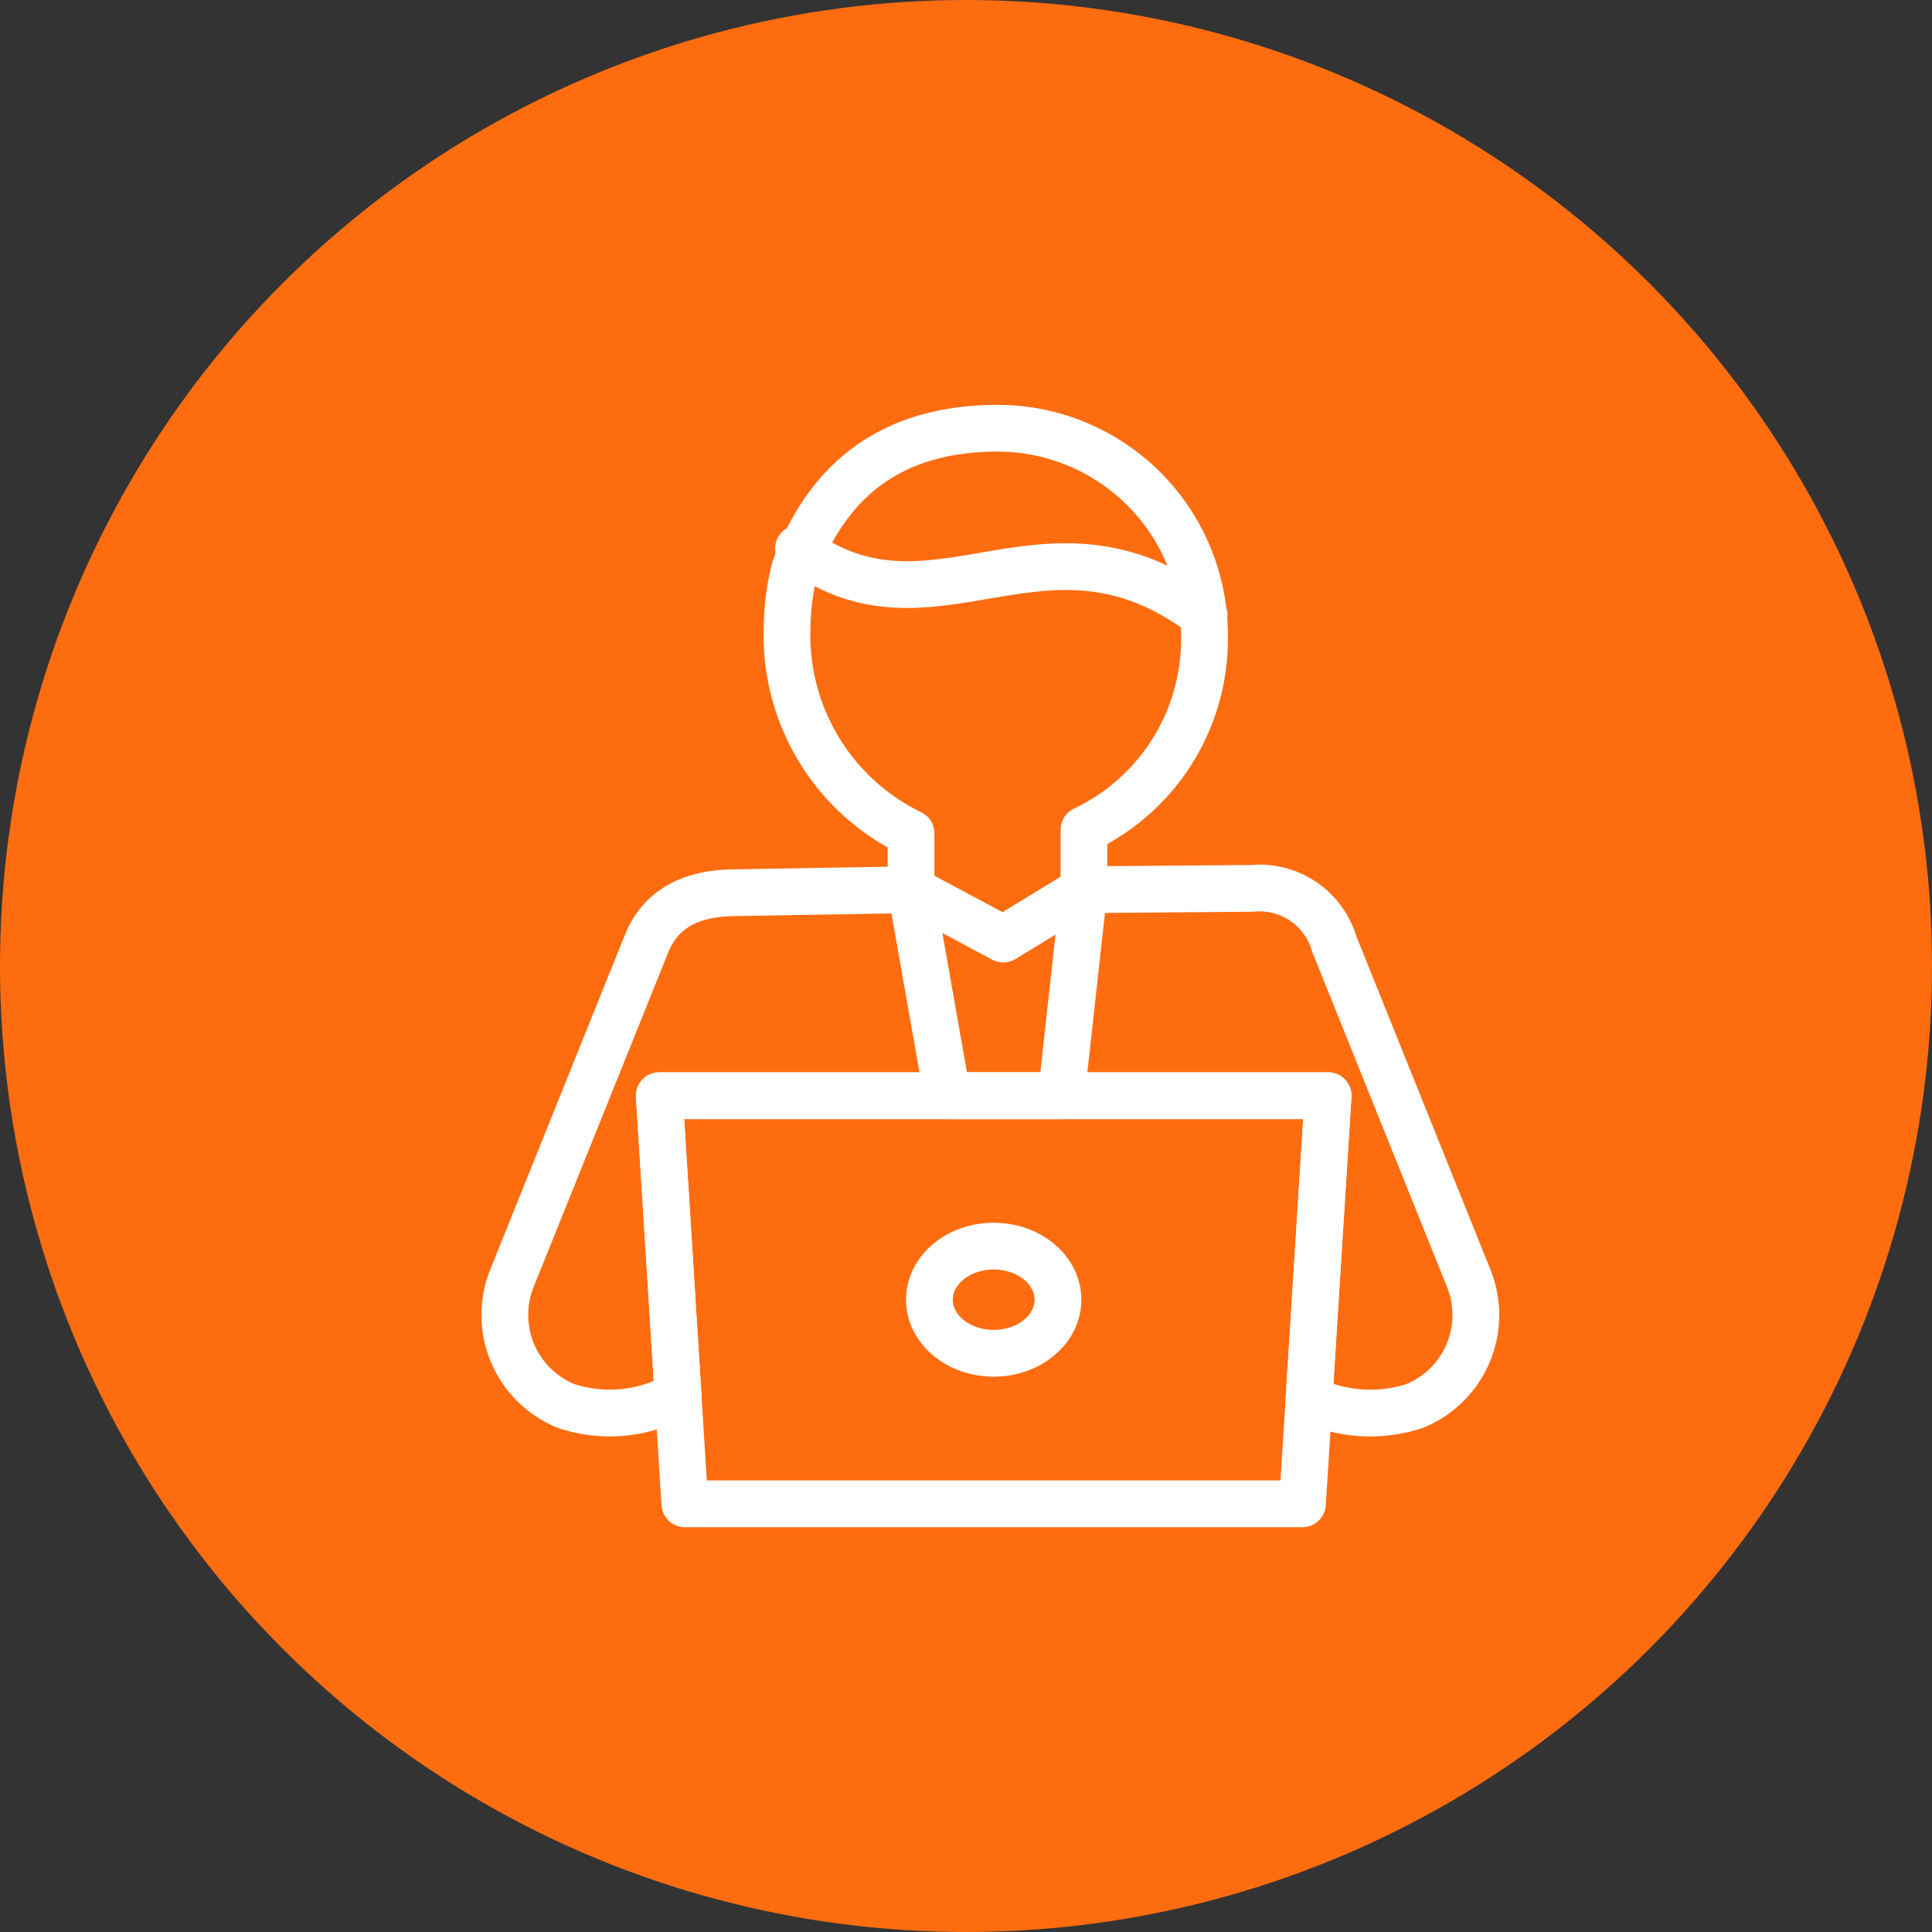 <svg xmlns="http://www.w3.org/2000/svg" xmlns:xlink="http://www.w3.org/1999/xlink" width="119" height="119" viewBox="0 0 119 119">
  <rect x="0" y="0" width="119" height="119" fill="#333333" stroke="none"/>
  <defs>
    <clipPath id="clip-path">
      <rect id="Rectángulo_1190" data-name="Rectángulo 1190" width="63.119" height="69.558" fill="none" stroke="#fff" stroke-width="1"/>
    </clipPath>
  </defs>
  <g id="ico_registro" transform="translate(-398 -1610)">
    <circle id="Elipse_290" data-name="Elipse 290" cx="59.5" cy="59.5" r="59.5" transform="translate(398 1610)" fill="#fe6c10"/>
    <g id="Grupo_904" data-name="Grupo 904" transform="translate(437.441 1644.29)">
      <g id="Grupo_903" data-name="Grupo 903" transform="translate(-10 -9.569)" clip-path="url(#clip-path)">
        <path id="Trazado_1041" data-name="Trazado 1041" d="M28.174,45.315c2.187,0,3.96,1.479,3.96,3.3s-1.773,3.3-3.96,3.3-3.959-1.478-3.959-3.3S25.987,45.315,28.174,45.315Z" transform="translate(3.59 6.718)" fill="none" stroke="#fff" stroke-linecap="round" stroke-linejoin="round" stroke-width="2.88"/>
        <path id="Trazado_1042" data-name="Trazado 1042" d="M9.726,37.246H50.92L49.341,62.383H11.3Z" transform="translate(1.442 5.522)" fill="none" stroke="#fff" stroke-linecap="round" stroke-linejoin="round" stroke-width="2.88"/>
        <path id="Trazado_1043" data-name="Trazado 1043" d="M26.459,29.866V26.39a13.552,13.552,0,0,1-7.631-12.7,15.625,15.625,0,0,1,.466-3.579C21.646,3.75,26.2,1.457,31.785,1.44A12.755,12.755,0,0,1,44.536,14.432a12.992,12.992,0,0,1-7.423,11.74v3.694l10.34-.083a4.8,4.8,0,0,1,5.078,3.429l8.288,20.605a6.051,6.051,0,0,1-3.346,7.851,8.821,8.821,0,0,1-6.5-.413l1.175-18.7H10.954l1.157,18.437a8.547,8.547,0,0,1-6.892.676,6.053,6.053,0,0,1-3.347-7.851l8.289-20.605c.922-2.29,2.892-3.114,5.312-3.158Z" transform="translate(0.213 0.214)" fill="none" stroke="#fff" stroke-linecap="round" stroke-linejoin="round" stroke-width="2.88"/>
        <path id="Trazado_1044" data-name="Trazado 1044" d="M23.229,26.2l5.684,3.037,4.97-3.037-1.4,12.688H25.467Z" transform="translate(3.444 3.884)" fill="none" stroke="#fff" stroke-linecap="round" stroke-linejoin="round" stroke-width="2.88"/>
        <path id="Trazado_1045" data-name="Trazado 1045" d="M17.19,7.9c8.379,6.17,15.172-3.313,24.988,4.11" transform="translate(2.548 1.171)" fill="none" stroke="#fff" stroke-linecap="round" stroke-linejoin="round" stroke-width="2.88"/>
      </g>
    </g>
  </g>
</svg>
